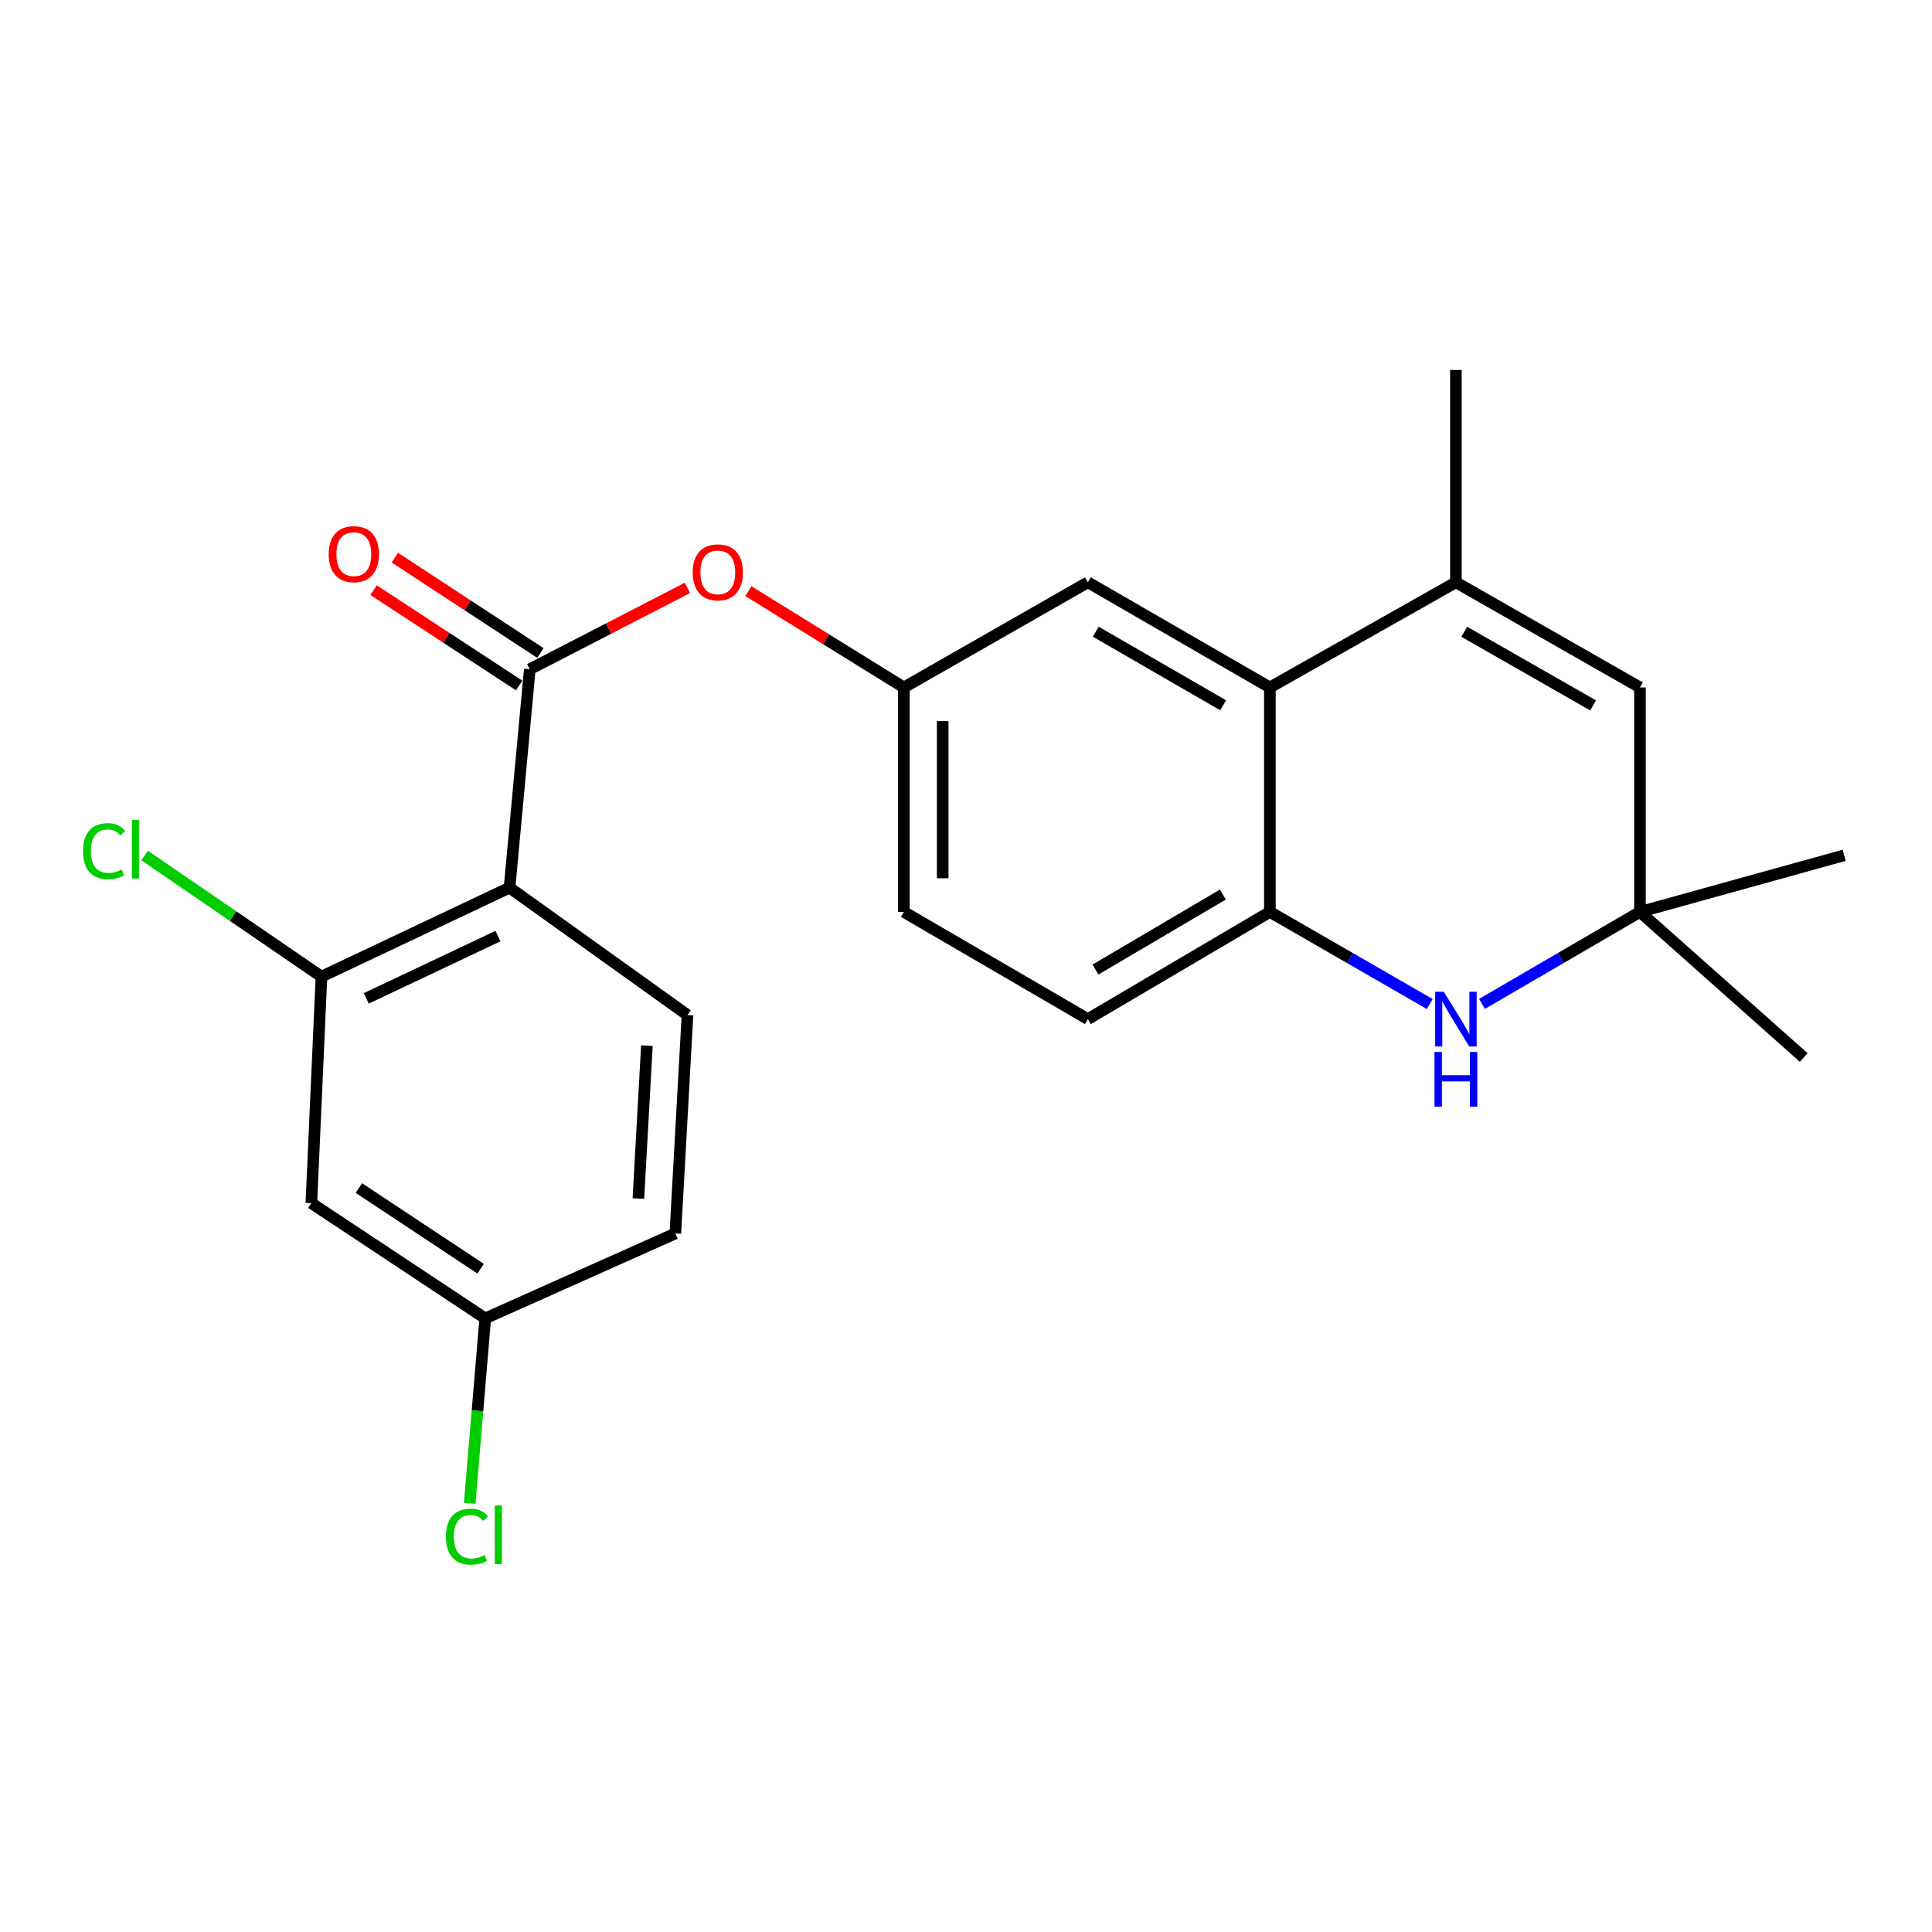 <?xml version='1.0' encoding='iso-8859-1'?>
<svg version='1.1' baseProfile='full'
              xmlns='http://www.w3.org/2000/svg'
                      xmlns:rdkit='http://www.rdkit.org/xml'
                      xmlns:xlink='http://www.w3.org/1999/xlink'
                  xml:space='preserve'
width='1000px' height='1000px' viewBox='0 0 1000 1000'>
<!-- END OF HEADER -->
<rect style='opacity:1.0;fill:#FFFFFF;stroke:none' width='1000' height='1000' x='0' y='0'> </rect>
<path class='bond-0' d='M 263.739,459.446 L 274.212,346.4' style='fill:none;fill-rule:evenodd;stroke:#000000;stroke-width:6px;stroke-linecap:butt;stroke-linejoin:miter;stroke-opacity:1' />
<path class='bond-5' d='M 263.739,459.446 L 166.39,505.502' style='fill:none;fill-rule:evenodd;stroke:#000000;stroke-width:6px;stroke-linecap:butt;stroke-linejoin:miter;stroke-opacity:1' />
<path class='bond-5' d='M 257.731,484.521 L 189.587,516.76' style='fill:none;fill-rule:evenodd;stroke:#000000;stroke-width:6px;stroke-linecap:butt;stroke-linejoin:miter;stroke-opacity:1' />
<path class='bond-9' d='M 263.739,459.446 L 355.84,525.387' style='fill:none;fill-rule:evenodd;stroke:#000000;stroke-width:6px;stroke-linecap:butt;stroke-linejoin:miter;stroke-opacity:1' />
<path class='bond-8' d='M 274.212,346.4 L 315.006,325.345' style='fill:none;fill-rule:evenodd;stroke:#000000;stroke-width:6px;stroke-linecap:butt;stroke-linejoin:miter;stroke-opacity:1' />
<path class='bond-8' d='M 315.006,325.345 L 355.8,304.291' style='fill:none;fill-rule:evenodd;stroke:#FF0000;stroke-width:6px;stroke-linecap:butt;stroke-linejoin:miter;stroke-opacity:1' />
<path class='bond-12' d='M 279.718,337.994 L 242.042,313.315' style='fill:none;fill-rule:evenodd;stroke:#000000;stroke-width:6px;stroke-linecap:butt;stroke-linejoin:miter;stroke-opacity:1' />
<path class='bond-12' d='M 242.042,313.315 L 204.366,288.637' style='fill:none;fill-rule:evenodd;stroke:#FF0000;stroke-width:6px;stroke-linecap:butt;stroke-linejoin:miter;stroke-opacity:1' />
<path class='bond-12' d='M 268.706,354.805 L 231.03,330.127' style='fill:none;fill-rule:evenodd;stroke:#000000;stroke-width:6px;stroke-linecap:butt;stroke-linejoin:miter;stroke-opacity:1' />
<path class='bond-12' d='M 231.03,330.127 L 193.354,305.448' style='fill:none;fill-rule:evenodd;stroke:#FF0000;stroke-width:6px;stroke-linecap:butt;stroke-linejoin:miter;stroke-opacity:1' />
<path class='bond-1' d='M 753.574,301.393 L 657.286,355.823' style='fill:none;fill-rule:evenodd;stroke:#000000;stroke-width:6px;stroke-linecap:butt;stroke-linejoin:miter;stroke-opacity:1' />
<path class='bond-6' d='M 753.574,301.393 L 848.834,355.823' style='fill:none;fill-rule:evenodd;stroke:#000000;stroke-width:6px;stroke-linecap:butt;stroke-linejoin:miter;stroke-opacity:1' />
<path class='bond-6' d='M 757.893,327.007 L 824.575,365.108' style='fill:none;fill-rule:evenodd;stroke:#000000;stroke-width:6px;stroke-linecap:butt;stroke-linejoin:miter;stroke-opacity:1' />
<path class='bond-20' d='M 753.574,301.393 L 753.574,191.495' style='fill:none;fill-rule:evenodd;stroke:#000000;stroke-width:6px;stroke-linecap:butt;stroke-linejoin:miter;stroke-opacity:1' />
<path class='bond-2' d='M 740.056,519.697 L 698.671,495.852' style='fill:none;fill-rule:evenodd;stroke:#0000FF;stroke-width:6px;stroke-linecap:butt;stroke-linejoin:miter;stroke-opacity:1' />
<path class='bond-2' d='M 698.671,495.852 L 657.286,472.007' style='fill:none;fill-rule:evenodd;stroke:#000000;stroke-width:6px;stroke-linecap:butt;stroke-linejoin:miter;stroke-opacity:1' />
<path class='bond-7' d='M 767.07,519.626 L 807.952,495.817' style='fill:none;fill-rule:evenodd;stroke:#0000FF;stroke-width:6px;stroke-linecap:butt;stroke-linejoin:miter;stroke-opacity:1' />
<path class='bond-7' d='M 807.952,495.817 L 848.834,472.007' style='fill:none;fill-rule:evenodd;stroke:#000000;stroke-width:6px;stroke-linecap:butt;stroke-linejoin:miter;stroke-opacity:1' />
<path class='bond-3' d='M 657.286,355.823 L 563.086,301.393' style='fill:none;fill-rule:evenodd;stroke:#000000;stroke-width:6px;stroke-linecap:butt;stroke-linejoin:miter;stroke-opacity:1' />
<path class='bond-3' d='M 633.101,365.06 L 567.162,326.959' style='fill:none;fill-rule:evenodd;stroke:#000000;stroke-width:6px;stroke-linecap:butt;stroke-linejoin:miter;stroke-opacity:1' />
<path class='bond-24' d='M 657.286,355.823 L 657.286,472.007' style='fill:none;fill-rule:evenodd;stroke:#000000;stroke-width:6px;stroke-linecap:butt;stroke-linejoin:miter;stroke-opacity:1' />
<path class='bond-4' d='M 657.286,472.007 L 563.086,527.486' style='fill:none;fill-rule:evenodd;stroke:#000000;stroke-width:6px;stroke-linecap:butt;stroke-linejoin:miter;stroke-opacity:1' />
<path class='bond-4' d='M 632.957,463.012 L 567.017,501.847' style='fill:none;fill-rule:evenodd;stroke:#000000;stroke-width:6px;stroke-linecap:butt;stroke-linejoin:miter;stroke-opacity:1' />
<path class='bond-10' d='M 166.39,505.502 L 161.154,622.736' style='fill:none;fill-rule:evenodd;stroke:#000000;stroke-width:6px;stroke-linecap:butt;stroke-linejoin:miter;stroke-opacity:1' />
<path class='bond-16' d='M 166.39,505.502 L 120.62,474.161' style='fill:none;fill-rule:evenodd;stroke:#000000;stroke-width:6px;stroke-linecap:butt;stroke-linejoin:miter;stroke-opacity:1' />
<path class='bond-16' d='M 120.62,474.161 L 74.849,442.819' style='fill:none;fill-rule:evenodd;stroke:#00CC00;stroke-width:6px;stroke-linecap:butt;stroke-linejoin:miter;stroke-opacity:1' />
<path class='bond-25' d='M 848.834,355.823 L 848.834,472.007' style='fill:none;fill-rule:evenodd;stroke:#000000;stroke-width:6px;stroke-linecap:butt;stroke-linejoin:miter;stroke-opacity:1' />
<path class='bond-21' d='M 848.834,472.007 L 954.545,442.698' style='fill:none;fill-rule:evenodd;stroke:#000000;stroke-width:6px;stroke-linecap:butt;stroke-linejoin:miter;stroke-opacity:1' />
<path class='bond-22' d='M 848.834,472.007 L 933.611,547.371' style='fill:none;fill-rule:evenodd;stroke:#000000;stroke-width:6px;stroke-linecap:butt;stroke-linejoin:miter;stroke-opacity:1' />
<path class='bond-13' d='M 387.37,305.975 L 427.603,330.899' style='fill:none;fill-rule:evenodd;stroke:#FF0000;stroke-width:6px;stroke-linecap:butt;stroke-linejoin:miter;stroke-opacity:1' />
<path class='bond-13' d='M 427.603,330.899 L 467.837,355.823' style='fill:none;fill-rule:evenodd;stroke:#000000;stroke-width:6px;stroke-linecap:butt;stroke-linejoin:miter;stroke-opacity:1' />
<path class='bond-17' d='M 355.84,525.387 L 349.554,638.434' style='fill:none;fill-rule:evenodd;stroke:#000000;stroke-width:6px;stroke-linecap:butt;stroke-linejoin:miter;stroke-opacity:1' />
<path class='bond-17' d='M 334.831,541.228 L 330.43,620.361' style='fill:none;fill-rule:evenodd;stroke:#000000;stroke-width:6px;stroke-linecap:butt;stroke-linejoin:miter;stroke-opacity:1' />
<path class='bond-23' d='M 161.154,622.736 L 251.167,682.391' style='fill:none;fill-rule:evenodd;stroke:#000000;stroke-width:6px;stroke-linecap:butt;stroke-linejoin:miter;stroke-opacity:1' />
<path class='bond-23' d='M 185.758,614.932 L 248.767,656.69' style='fill:none;fill-rule:evenodd;stroke:#000000;stroke-width:6px;stroke-linecap:butt;stroke-linejoin:miter;stroke-opacity:1' />
<path class='bond-11' d='M 563.086,301.393 L 467.837,355.823' style='fill:none;fill-rule:evenodd;stroke:#000000;stroke-width:6px;stroke-linecap:butt;stroke-linejoin:miter;stroke-opacity:1' />
<path class='bond-18' d='M 467.837,355.823 L 467.837,472.007' style='fill:none;fill-rule:evenodd;stroke:#000000;stroke-width:6px;stroke-linecap:butt;stroke-linejoin:miter;stroke-opacity:1' />
<path class='bond-18' d='M 487.934,373.251 L 487.934,454.579' style='fill:none;fill-rule:evenodd;stroke:#000000;stroke-width:6px;stroke-linecap:butt;stroke-linejoin:miter;stroke-opacity:1' />
<path class='bond-14' d='M 563.086,527.486 L 467.837,472.007' style='fill:none;fill-rule:evenodd;stroke:#000000;stroke-width:6px;stroke-linecap:butt;stroke-linejoin:miter;stroke-opacity:1' />
<path class='bond-15' d='M 251.167,682.391 L 349.554,638.434' style='fill:none;fill-rule:evenodd;stroke:#000000;stroke-width:6px;stroke-linecap:butt;stroke-linejoin:miter;stroke-opacity:1' />
<path class='bond-19' d='M 251.167,682.391 L 247.14,730.254' style='fill:none;fill-rule:evenodd;stroke:#000000;stroke-width:6px;stroke-linecap:butt;stroke-linejoin:miter;stroke-opacity:1' />
<path class='bond-19' d='M 247.14,730.254 L 243.113,778.118' style='fill:none;fill-rule:evenodd;stroke:#00CC00;stroke-width:6px;stroke-linecap:butt;stroke-linejoin:miter;stroke-opacity:1' />
<path  class='atom-3' d='M 747.314 513.326
L 756.594 528.326
Q 757.514 529.806, 758.994 532.486
Q 760.474 535.166, 760.554 535.326
L 760.554 513.326
L 764.314 513.326
L 764.314 541.646
L 760.434 541.646
L 750.474 525.246
Q 749.314 523.326, 748.074 521.126
Q 746.874 518.926, 746.514 518.246
L 746.514 541.646
L 742.834 541.646
L 742.834 513.326
L 747.314 513.326
' fill='#0000FF'/>
<path  class='atom-3' d='M 742.494 544.478
L 746.334 544.478
L 746.334 556.518
L 760.814 556.518
L 760.814 544.478
L 764.654 544.478
L 764.654 572.798
L 760.814 572.798
L 760.814 559.718
L 746.334 559.718
L 746.334 572.798
L 742.494 572.798
L 742.494 544.478
' fill='#0000FF'/>
<path  class='atom-9' d='M 358.538 296.248
Q 358.538 289.448, 361.898 285.648
Q 365.258 281.848, 371.538 281.848
Q 377.818 281.848, 381.178 285.648
Q 384.538 289.448, 384.538 296.248
Q 384.538 303.128, 381.138 307.048
Q 377.738 310.928, 371.538 310.928
Q 365.298 310.928, 361.898 307.048
Q 358.538 303.168, 358.538 296.248
M 371.538 307.728
Q 375.858 307.728, 378.178 304.848
Q 380.538 301.928, 380.538 296.248
Q 380.538 290.688, 378.178 287.888
Q 375.858 285.048, 371.538 285.048
Q 367.218 285.048, 364.858 287.848
Q 362.538 290.648, 362.538 296.248
Q 362.538 301.968, 364.858 304.848
Q 367.218 307.728, 371.538 307.728
' fill='#FF0000'/>
<path  class='atom-13' d='M 170.138 286.824
Q 170.138 280.024, 173.498 276.224
Q 176.858 272.424, 183.138 272.424
Q 189.418 272.424, 192.778 276.224
Q 196.138 280.024, 196.138 286.824
Q 196.138 293.704, 192.738 297.624
Q 189.338 301.504, 183.138 301.504
Q 176.898 301.504, 173.498 297.624
Q 170.138 293.744, 170.138 286.824
M 183.138 298.304
Q 187.458 298.304, 189.778 295.424
Q 192.138 292.504, 192.138 286.824
Q 192.138 281.264, 189.778 278.464
Q 187.458 275.624, 183.138 275.624
Q 178.818 275.624, 176.458 278.424
Q 174.138 281.224, 174.138 286.824
Q 174.138 292.544, 176.458 295.424
Q 178.818 298.304, 183.138 298.304
' fill='#FF0000'/>
<path  class='atom-17' d='M 42.971 440.541
Q 42.971 433.501, 46.251 429.821
Q 49.571 426.101, 55.851 426.101
Q 61.691 426.101, 64.811 430.221
L 62.171 432.381
Q 59.891 429.381, 55.851 429.381
Q 51.571 429.381, 49.291 432.261
Q 47.051 435.101, 47.051 440.541
Q 47.051 446.141, 49.371 449.021
Q 51.731 451.901, 56.291 451.901
Q 59.411 451.901, 63.051 450.021
L 64.171 453.021
Q 62.691 453.981, 60.451 454.541
Q 58.211 455.101, 55.731 455.101
Q 49.571 455.101, 46.251 451.341
Q 42.971 447.581, 42.971 440.541
' fill='#00CC00'/>
<path  class='atom-17' d='M 68.251 424.381
L 71.931 424.381
L 71.931 454.741
L 68.251 454.741
L 68.251 424.381
' fill='#00CC00'/>
<path  class='atom-20' d='M 230.824 795.368
Q 230.824 788.328, 234.104 784.648
Q 237.424 780.928, 243.704 780.928
Q 249.544 780.928, 252.664 785.048
L 250.024 787.208
Q 247.744 784.208, 243.704 784.208
Q 239.424 784.208, 237.144 787.088
Q 234.904 789.928, 234.904 795.368
Q 234.904 800.968, 237.224 803.848
Q 239.584 806.728, 244.144 806.728
Q 247.264 806.728, 250.904 804.848
L 252.024 807.848
Q 250.544 808.808, 248.304 809.368
Q 246.064 809.928, 243.584 809.928
Q 237.424 809.928, 234.104 806.168
Q 230.824 802.408, 230.824 795.368
' fill='#00CC00'/>
<path  class='atom-20' d='M 256.104 779.208
L 259.784 779.208
L 259.784 809.568
L 256.104 809.568
L 256.104 779.208
' fill='#00CC00'/>
</svg>
